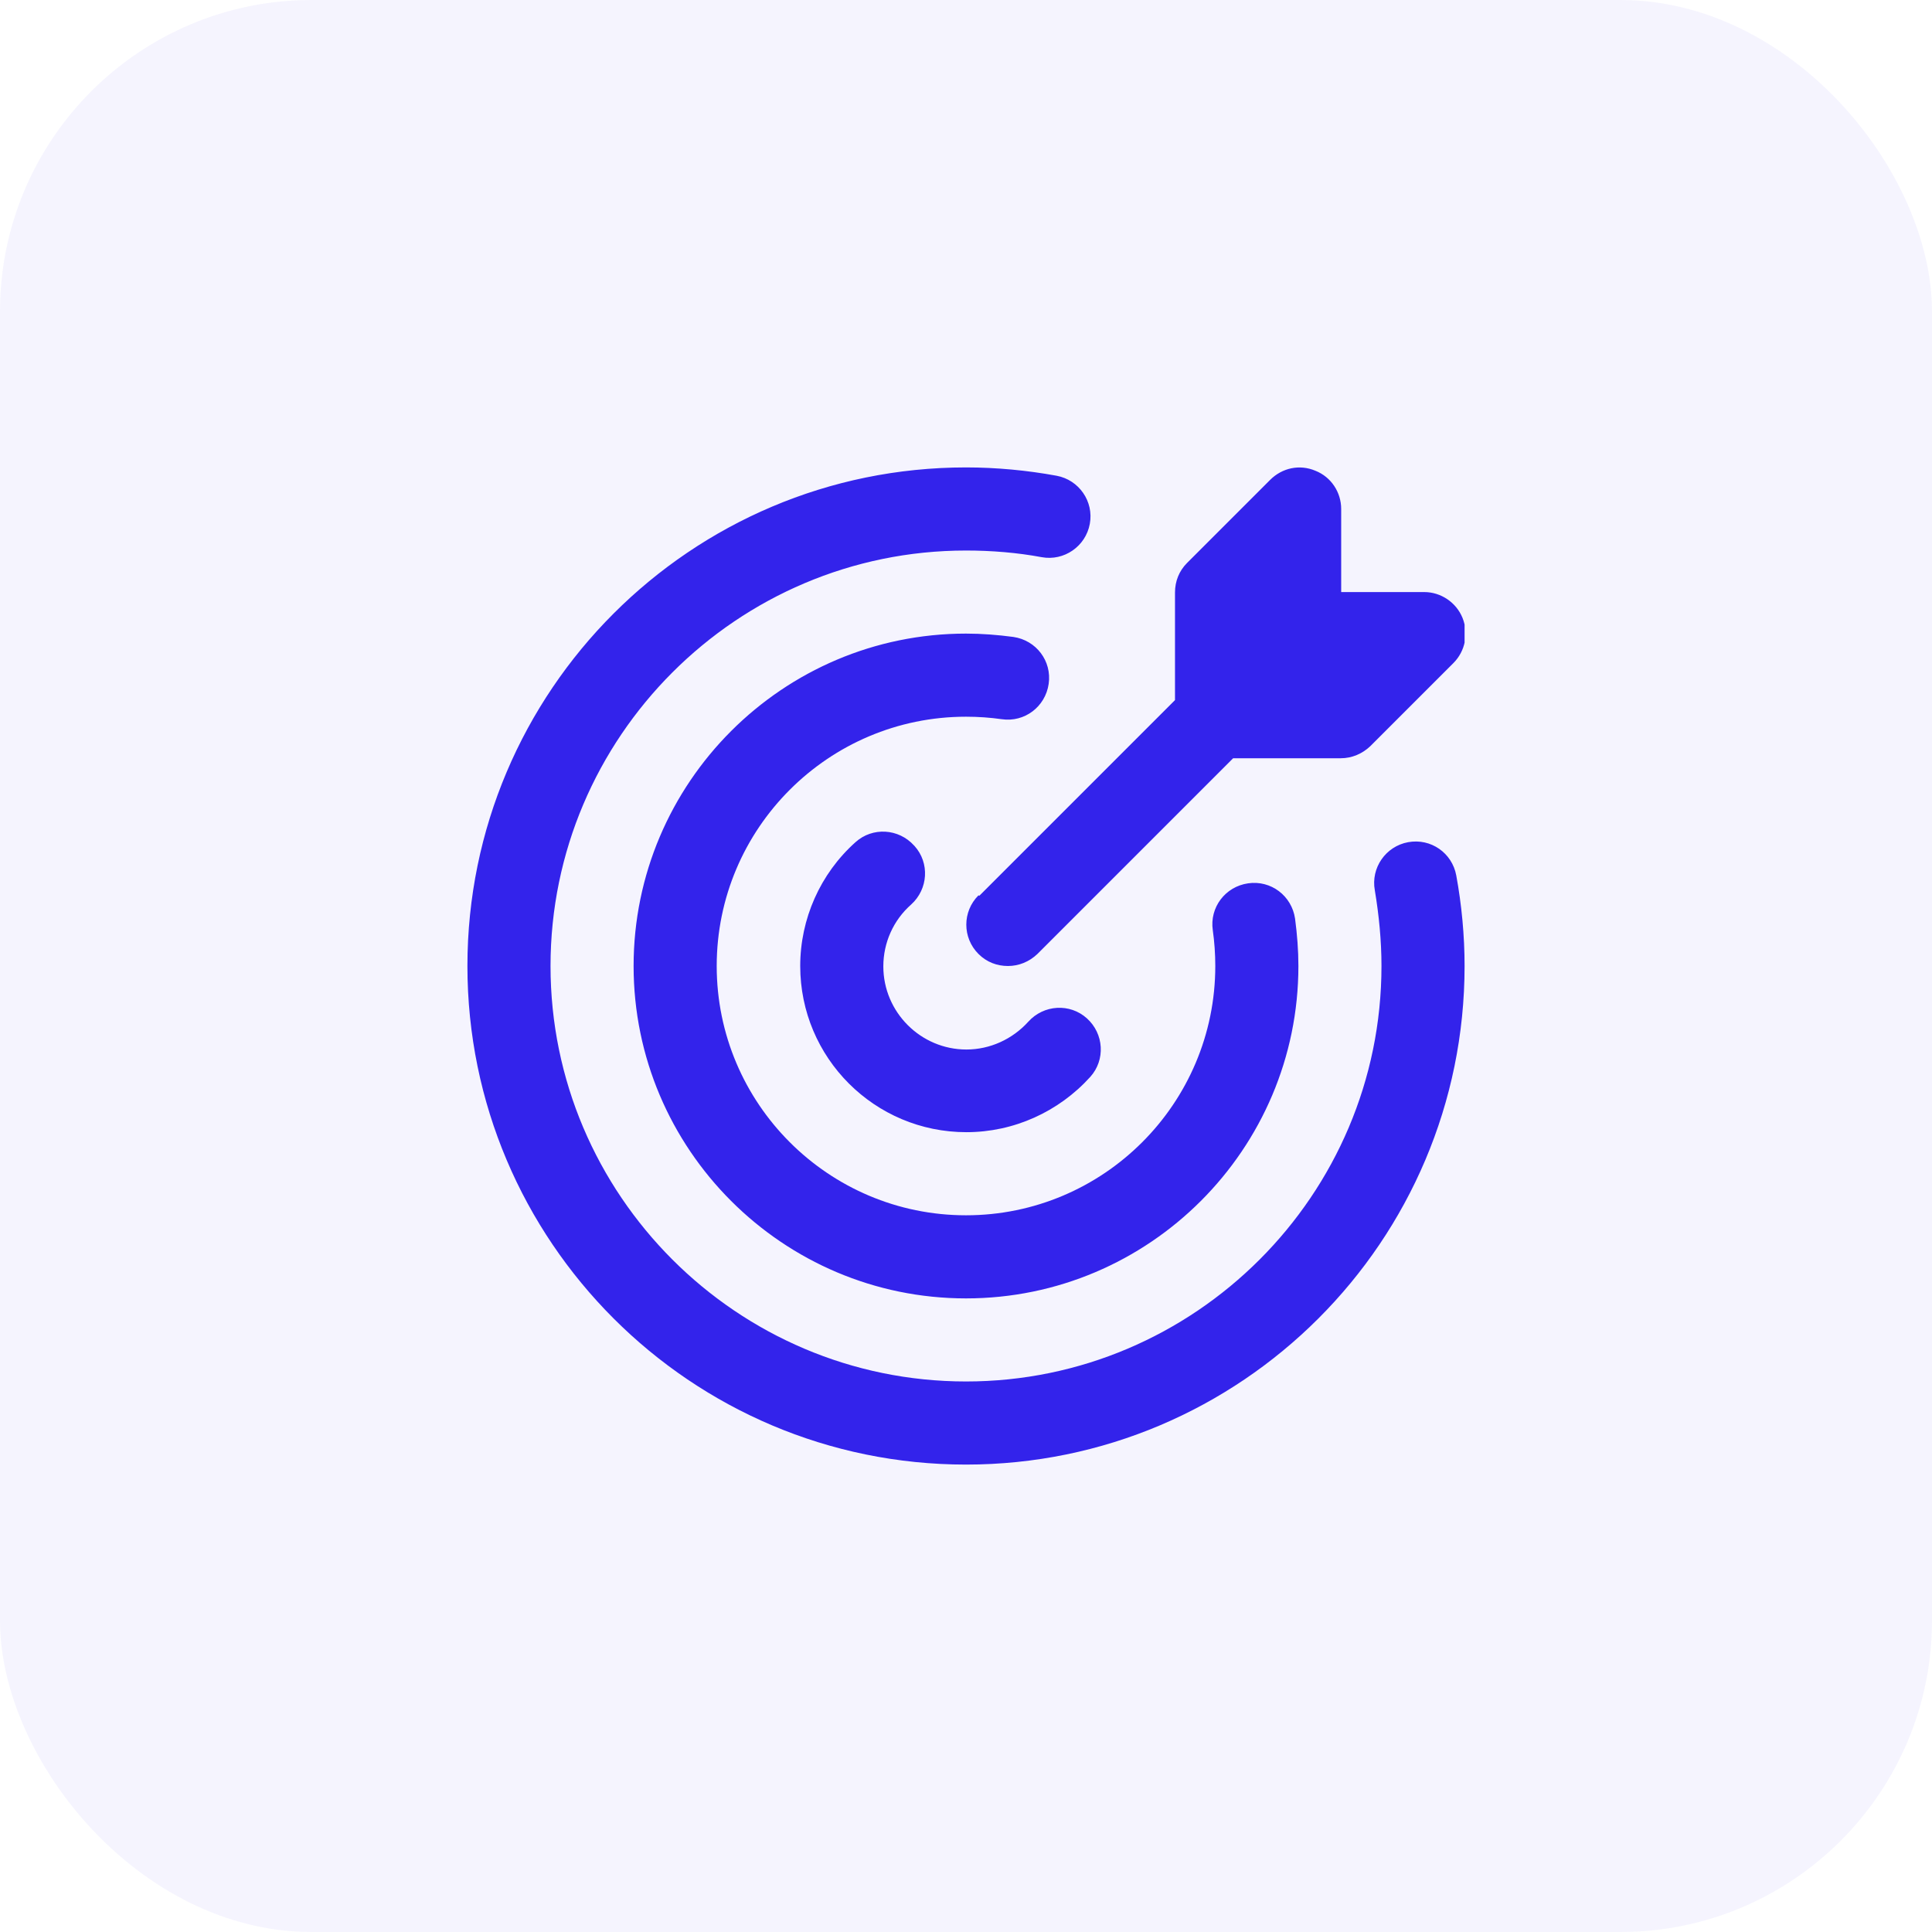 <?xml version="1.0" encoding="UTF-8"?> <svg xmlns="http://www.w3.org/2000/svg" width="62" height="62" viewBox="0 0 62 62" fill="none"> <rect width="62" height="62" rx="10" fill="#3323EB" fill-opacity="0.05"></rect> <g clip-path="url(#clip0_449_1151)"> <path d="M47 31C47 39.827 39.827 47 31 47C22.173 47 15 39.827 15 31C15 22.173 22.173 15 31 15C31.973 15 32.96 15.093 33.907 15.267C34.627 15.4 35.107 16.093 34.973 16.813C34.84 17.533 34.147 18.013 33.427 17.88C32.64 17.733 31.813 17.667 31 17.667C23.653 17.667 17.667 23.653 17.667 31C17.667 38.347 23.653 44.333 31 44.333C38.347 44.333 44.333 38.347 44.333 31C44.333 30.187 44.253 29.373 44.12 28.573C43.987 27.853 44.467 27.16 45.187 27.027C45.92 26.893 46.6 27.373 46.733 28.093C46.907 29.04 47 30.027 47 31ZM32.147 23.08C32.88 23.187 33.547 22.68 33.653 21.947C33.76 21.213 33.253 20.547 32.52 20.44C32.013 20.373 31.507 20.333 31 20.333C25.12 20.333 20.333 25.12 20.333 31C20.333 36.88 25.12 41.667 31 41.667C36.88 41.667 41.667 36.88 41.667 31C41.667 30.493 41.627 29.987 41.56 29.48C41.453 28.747 40.787 28.24 40.053 28.347C39.32 28.453 38.813 29.12 38.92 29.853C38.973 30.227 39 30.613 39 31C39 35.413 35.413 39 31 39C26.587 39 23 35.413 23 31C23 26.587 26.587 23 31 23C31.387 23 31.773 23.027 32.147 23.08ZM29.333 27.133C28.84 26.587 28 26.533 27.453 27.027C26.32 28.04 25.68 29.493 25.68 31C25.68 33.947 28.067 36.333 31.013 36.333C32.533 36.333 33.973 35.68 34.987 34.56C35.48 34.013 35.427 33.173 34.88 32.68C34.333 32.187 33.493 32.24 33 32.787C32.493 33.347 31.773 33.68 31.013 33.68C29.547 33.68 28.347 32.48 28.347 31.013C28.347 30.253 28.667 29.533 29.24 29.027C29.787 28.533 29.84 27.693 29.347 27.147L29.333 27.133ZM31.4 28.733C30.88 29.253 30.88 30.093 31.4 30.613C31.667 30.88 32 31 32.347 31C32.693 31 33.027 30.867 33.293 30.613L39.573 24.333H43.027C43.387 24.333 43.72 24.187 43.973 23.947L46.64 21.28C47.027 20.893 47.133 20.32 46.933 19.827C46.733 19.333 46.24 19 45.707 19H43.04V16.333C43.04 15.8 42.72 15.307 42.213 15.107C41.707 14.893 41.147 15.013 40.76 15.4L38.093 18.067C37.84 18.32 37.707 18.653 37.707 19.013V22.467L31.427 28.747L31.4 28.733Z" fill="#3323EB"></path> </g> <defs> <clipPath id="clip0_449_1151"> <rect width="32" height="32" fill="white" transform="translate(15 15)"></rect> </clipPath> </defs> </svg> 
